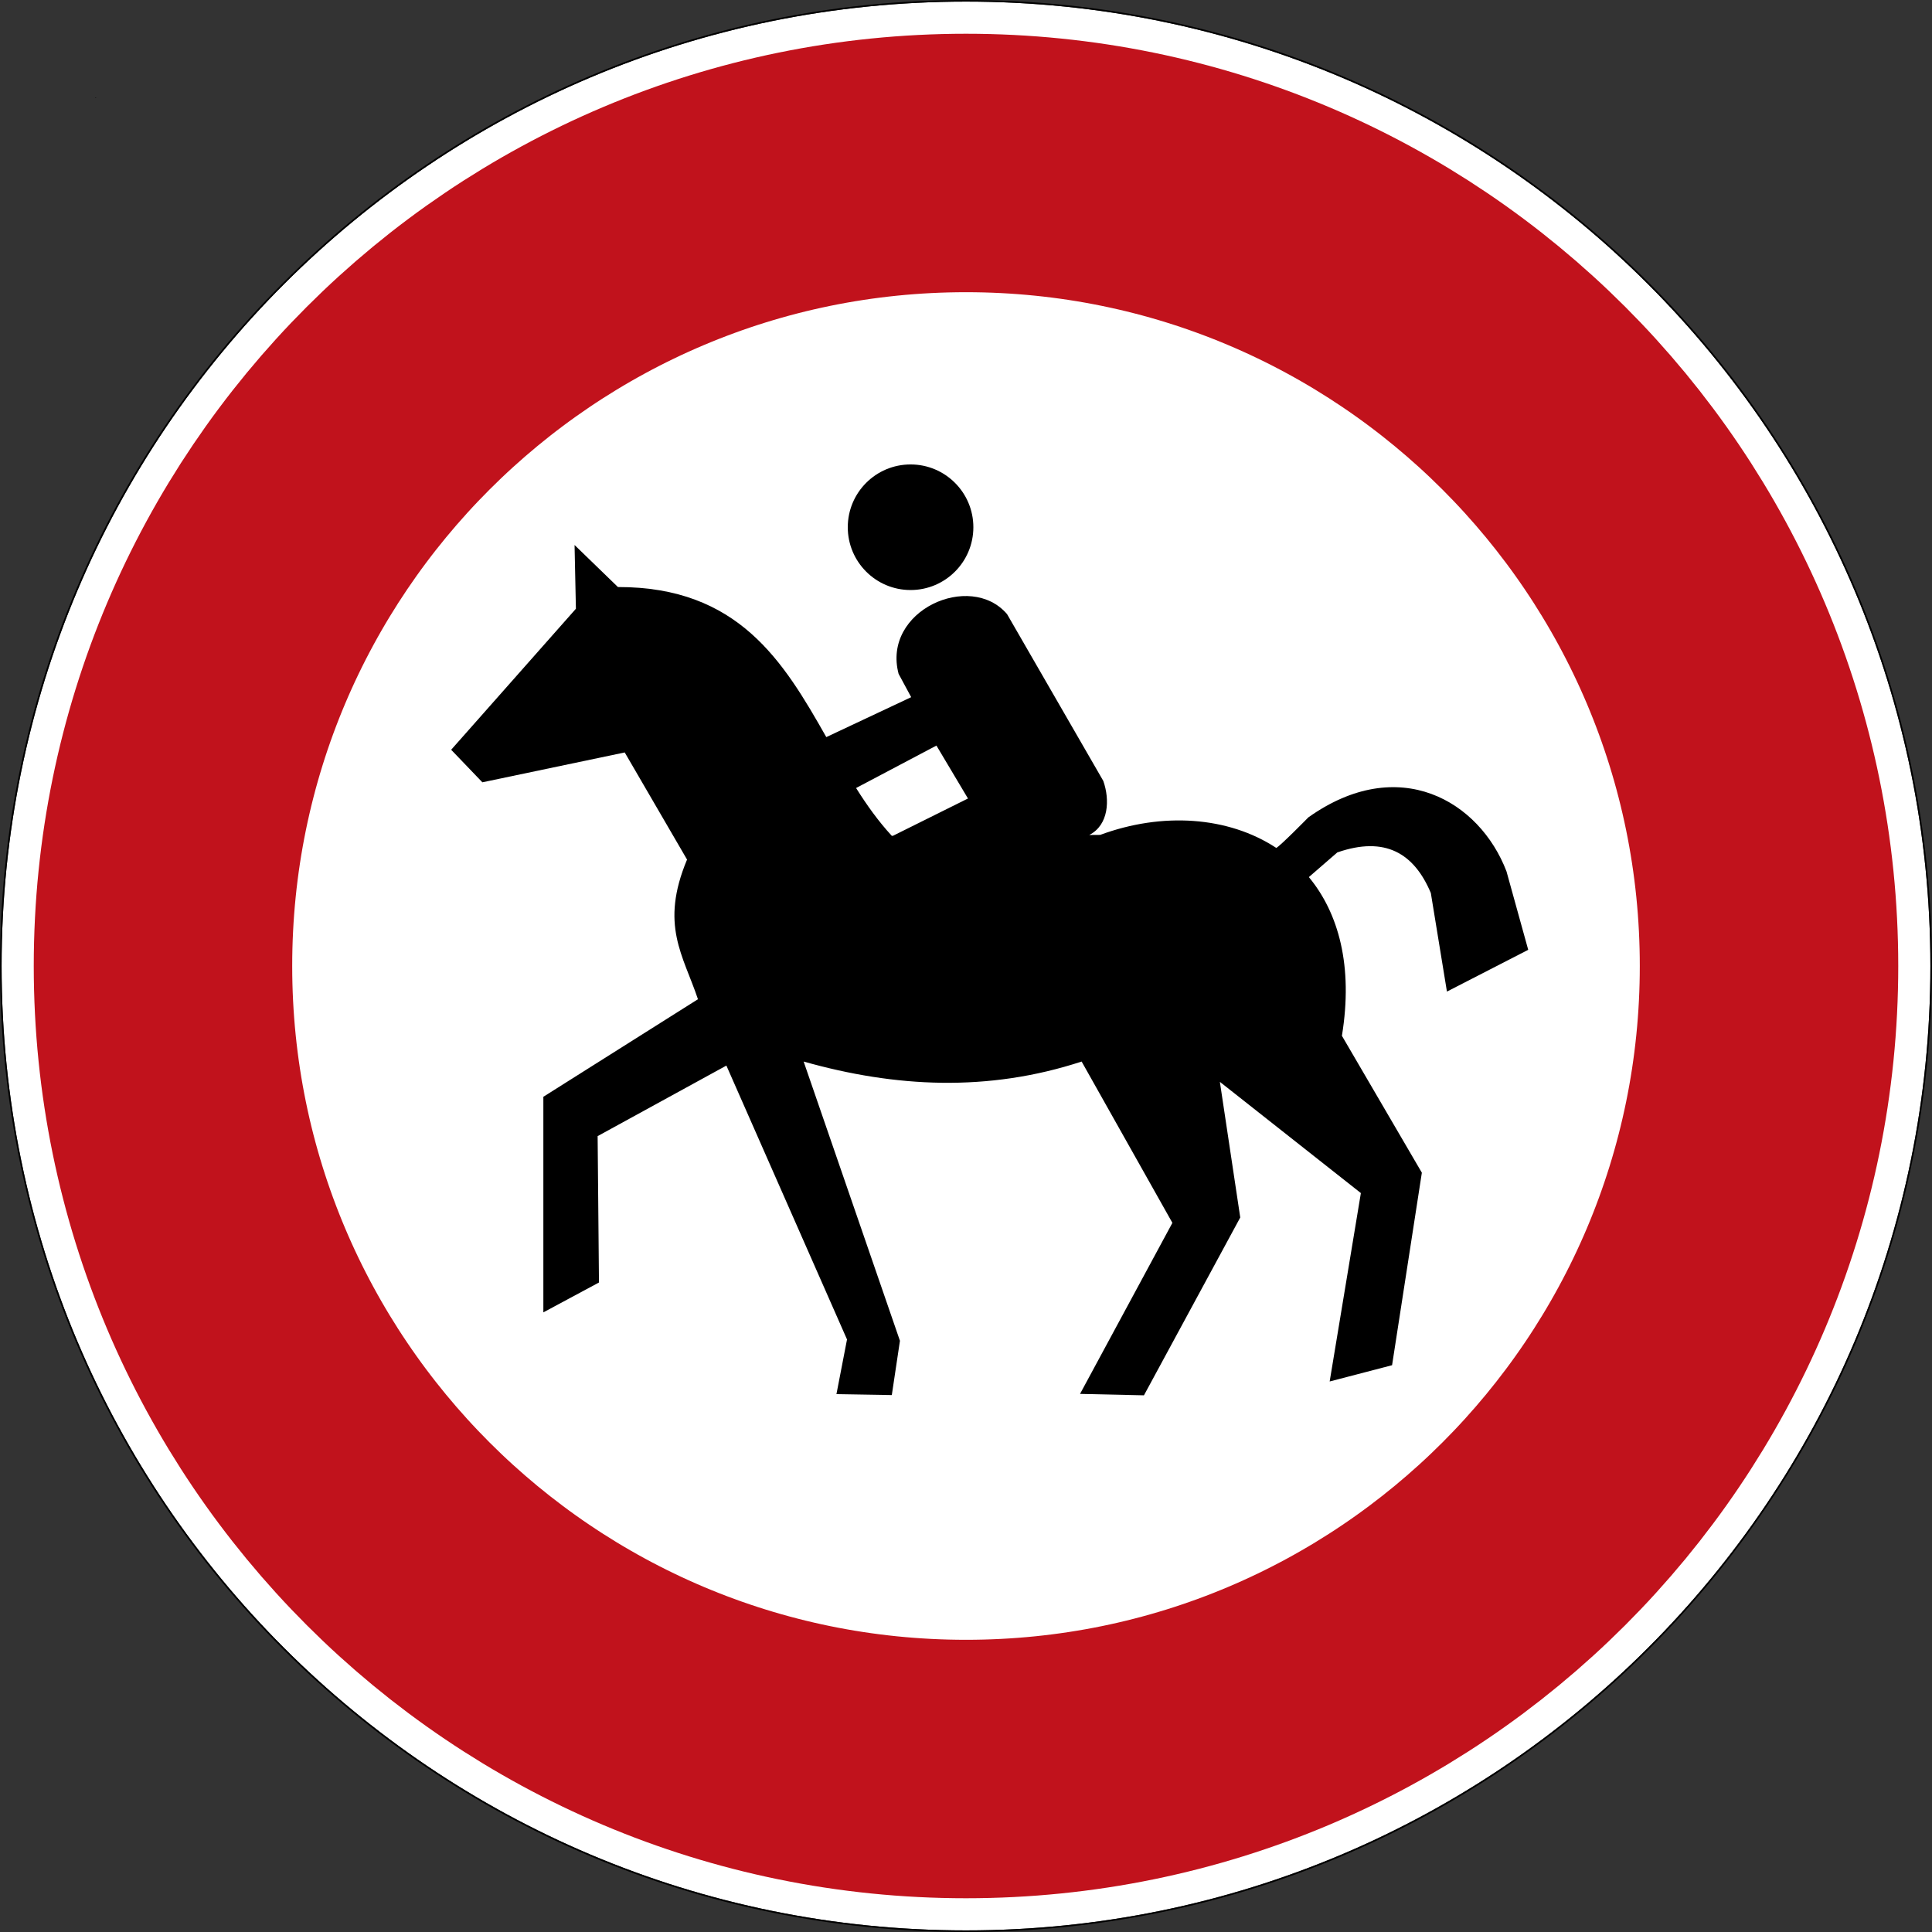 <?xml version="1.0" encoding="UTF-8" standalone="no"?>
<svg
   xmlns:dc="http://purl.org/dc/elements/1.1/"
   xmlns:cc="http://creativecommons.org/ns#"
   xmlns:rdf="http://www.w3.org/1999/02/22-rdf-syntax-ns#"
   xmlns:svg="http://www.w3.org/2000/svg"
   xmlns="http://www.w3.org/2000/svg"
   id="svg3636"
   version="1.1"
   xml:space="preserve"
   width="600.995"
   height="600.995"
   viewBox="0 0 600.995 600.995"><rect x="0" y="0" width="600.995" height="600.995" fill="#333333" stroke="none"/><defs
     id="defs3640" /><g
     id="g3644"
     transform="matrix(1.25,0,0,-1.25,0,600.995)"><g
       id="g3646"><path
         d="m 480.398,240.398 c 0,-132.551 -107.449,-240 -240,-240 -132.55,0 -240,107.449 -240,240 0,132.55 107.45,240 240,240 132.551,0 240,-107.45 240,-240 z"
         style="fill:#ffffff;fill-opacity:1;fill-rule:nonzero;stroke:none"
         id="path3648" /><path
         d="M 240.398,480.796 C 107.633,480.796 0,373.163 0,240.398 0,107.632 107.633,-0.001 240.398,-0.001 c 132.766,0 240.399,107.633 240.399,240.399 0,132.765 -107.633,240.398 -240.399,240.398 z m 0,-0.398 c 132.551,0 240,-107.45 240,-240 0,-132.551 -107.449,-240 -240,-240 -132.55,0 -240,107.449 -240,240 0,132.55 107.45,240 240,240 z"
         style="fill:#000000;fill-opacity:1;fill-rule:nonzero;stroke:none"
         id="path3650" /><path
         d="m 440.238,240.398 c 0,-110.368 -89.472,-199.84 -199.84,-199.84 -110.367,0 -199.839,89.472 -199.839,199.84 0,110.367 89.472,199.839 199.839,199.839 110.368,0 199.84,-89.472 199.84,-199.839 z"
         style="fill:none;stroke:#c1121c;stroke-width:64.317;stroke-linecap:butt;stroke-linejoin:miter;stroke-miterlimit:4;stroke-dasharray:none;stroke-opacity:1"
         id="path3652" /><path
         d="m 23.832,456.511 0,-0.024 -0.023,0 0.023,0.024 z"
         style="fill:#000000;fill-opacity:1;fill-rule:nonzero;stroke:none"
         id="path3654" /><path
         d="m 23.809,456.511 0.023,0 0,-0.023 -0.023,0 0,0.023 z"
         style="fill:#000000;fill-opacity:1;fill-rule:nonzero;stroke:none"
         id="path3656" /><path
         d="m 23.809,456.487 0,0.024 0.023,-0.024 -0.023,0 z m 0.023,0 -0.023,0.024 0,-0.024 0.023,0 z"
         style="fill:#000000;fill-opacity:1;fill-rule:nonzero;stroke:none"
         id="path3658" /><path
         d="m 23.859,456.487 -0.05,0 0.023,0 0,0.024 0.027,-0.024 z"
         style="fill:#000000;fill-opacity:1;fill-rule:nonzero;stroke:none"
         id="path3660" /><path
         d="m 23.809,456.487 0,0.024 0,-0.024 0.023,0.024 -0.023,-0.024 z"
         style="fill:#000000;fill-opacity:1;fill-rule:nonzero;stroke:none"
         id="path3662" /><path
         d="m 23.809,456.511 0.023,0 0,-0.023 -0.023,0 0,0.023 z"
         style="fill:#000000;fill-opacity:1;fill-rule:nonzero;stroke:none"
         id="path3664" /><path
         d="m 23.859,456.511 0,-0.047 -0.05,0 0.05,0.047 z"
         style="fill:#000000;fill-opacity:1;fill-rule:nonzero;stroke:none"
         id="path3666" /><path
         d="m 23.809,456.511 0.051,0 0,-0.047 -0.051,0 0,0.047 z"
         style="fill:#000000;fill-opacity:1;fill-rule:nonzero;stroke:none"
         id="path3668" /><path
         d="m 23.809,456.464 0,0.047 0.05,-0.047 -0.05,0 z m 0.05,0 -0.05,0.047 0,-0.047 0.05,0 z"
         style="fill:#000000;fill-opacity:1;fill-rule:nonzero;stroke:none"
         id="path3670" /><path
         d="m 23.859,456.464 -0.05,0 0.023,0 0,0.047 0.027,-0.047 z"
         style="fill:#000000;fill-opacity:1;fill-rule:nonzero;stroke:none"
         id="path3672" /><path
         d="m 23.809,456.464 0,0.047 0,-0.047 0.05,0.047 -0.05,-0.047 z"
         style="fill:#000000;fill-opacity:1;fill-rule:nonzero;stroke:none"
         id="path3674" /><path
         d="m 23.809,456.511 0.051,0 0,-0.047 -0.051,0 0,0.047 z"
         style="fill:#000000;fill-opacity:1;fill-rule:nonzero;stroke:none"
         id="path3676" /><path
         d="m 23.859,456.511 0,-0.047 -0.05,0 0.05,0.047 z"
         style="fill:#000000;fill-opacity:1;fill-rule:nonzero;stroke:none"
         id="path3678" /><path
         d="m 23.809,456.511 0.051,0 0,-0.047 -0.051,0 0,0.047 z"
         style="fill:#000000;fill-opacity:1;fill-rule:nonzero;stroke:none"
         id="path3680" /><path
         d="m 23.809,456.464 0,0.047 0.05,-0.047 -0.05,0 z m 0.05,0 -0.05,0.047 0,-0.047 0.05,0 z"
         style="fill:#000000;fill-opacity:1;fill-rule:nonzero;stroke:none"
         id="path3682" /><path
         d="m 23.859,456.464 -0.05,0 0.023,0 0,0.047 0.027,-0.047 z"
         style="fill:#000000;fill-opacity:1;fill-rule:nonzero;stroke:none"
         id="path3684" /><path
         d="m 23.809,456.464 0,0.047 0,-0.047 0.05,0.047 -0.05,-0.047 z"
         style="fill:#000000;fill-opacity:1;fill-rule:nonzero;stroke:none"
         id="path3686" /><path
         d="m 23.809,456.511 0.051,0 0,-0.047 -0.051,0 0,0.047 z"
         style="fill:#000000;fill-opacity:1;fill-rule:nonzero;stroke:none"
         id="path3688" /><path
         d="m 23.859,456.511 0,-0.047 -0.05,0 0.05,0.047 z"
         style="fill:#000000;fill-opacity:1;fill-rule:nonzero;stroke:none"
         id="path3690" /><path
         d="m 23.809,456.511 0.051,0 0,-0.047 -0.051,0 0,0.047 z"
         style="fill:#000000;fill-opacity:1;fill-rule:nonzero;stroke:none"
         id="path3692" /><path
         d="m 23.809,456.464 0,0.047 0.05,-0.047 -0.05,0 z m 0.05,0 -0.05,0.047 0,-0.047 0.05,0 z"
         style="fill:#000000;fill-opacity:1;fill-rule:nonzero;stroke:none"
         id="path3694" /><path
         d="m 23.859,456.464 -0.05,0 0.023,0 0,0.047 0.027,-0.047 z"
         style="fill:#000000;fill-opacity:1;fill-rule:nonzero;stroke:none"
         id="path3696" /><path
         d="m 23.809,456.464 0,0.047 0,-0.047 0.05,0.047 -0.05,-0.047 z"
         style="fill:#000000;fill-opacity:1;fill-rule:nonzero;stroke:none"
         id="path3698" /><path
         d="m 23.809,456.511 0.051,0 0,-0.047 -0.051,0 0,0.047 z"
         style="fill:#000000;fill-opacity:1;fill-rule:nonzero;stroke:none"
         id="path3700" /></g></g><g
     id="layer1"
     transform="matrix(0.835,0,0,0.835,132.519,138.963)"><g
       id="g1892"
       transform="translate(2.93,-2.251)"><path
         id="path1882"
         style="fill:#000000;fill-opacity:1;fill-rule:evenodd;stroke:none;stroke-width:1px;stroke-linecap:butt;stroke-linejoin:miter;stroke-opacity:1"
         d="m 52.414,38.867 0.5,23.75 -46.469,52.531 11.625,12.125 53.031,-11.125 23.219,39.906 c -10.196,24.395 -1.453,35.56 4.062,52.031 l -57.594,36.344 v 80.312 l 20.719,-11.125 -0.5,-54.531 47.969,-26.281 44.938,102.031 -3.938,20.375 20.625,0.344 3.031,-20.219 -35.875,-104.031 c 34.156,9.65 68.625,11.434 103.562,0 l 33.812,60.094 -34.406,63.719 23.812,0.531 35.875,-66.25 -7.594,-50.531 52.531,41.438 -11.625,70.187 23.25,-6.062 11.094,-71.719 -29.781,-51 c 4.247,-25.998 -1.24,-45.733 -12.312,-59.125 l 10.594,-9.188 c 17.821,-6.188 28.623,0.321 34.844,15.125 l 6,36.719 30.281,-15.562 -8.094,-29.219 c -10.025,-26.216 -40.112,-44.063 -73.812,-20.125 0,0 -10.702,10.902 -11.969,11.375 -17.862,-11.738 -42.453,-13.412 -65.594,-4.844 l -4.062,0.031 c 7.3,-3.733 7.707,-13.161 5.219,-20.156 L 213.539,64.617 c -13.743,-16.067 -46.659,-1.319 -40.406,22.25 l 4.688,8.688 -31.625,14.875 C 130.208,82.202 113.447,54.451 68.57,54.523 Z m 134.812,74.719 11.75,19.719 -27.969,13.906 h -0.406 c -4.977,-5.383 -9.295,-11.435 -13.312,-17.812 z" /><path
         id="path1884"
         style="opacity:1;fill:#000000;fill-opacity:1;fill-rule:nonzero;stroke:none;stroke-width:2;stroke-linecap:round;stroke-linejoin:round;stroke-miterlimit:4;stroke-dasharray:none;stroke-dashoffset:0;stroke-opacity:1"
         transform="translate(-40.444,-589.044)"
         d="m 241.429,621.291 c 0,12.92 -10.473,23.393 -23.393,23.393 -12.92,0 -23.393,-10.473 -23.393,-23.393 0,-12.92 10.473,-23.393 23.393,-23.393 12.92,0 23.393,10.473 23.393,23.393 z" /></g></g></svg>